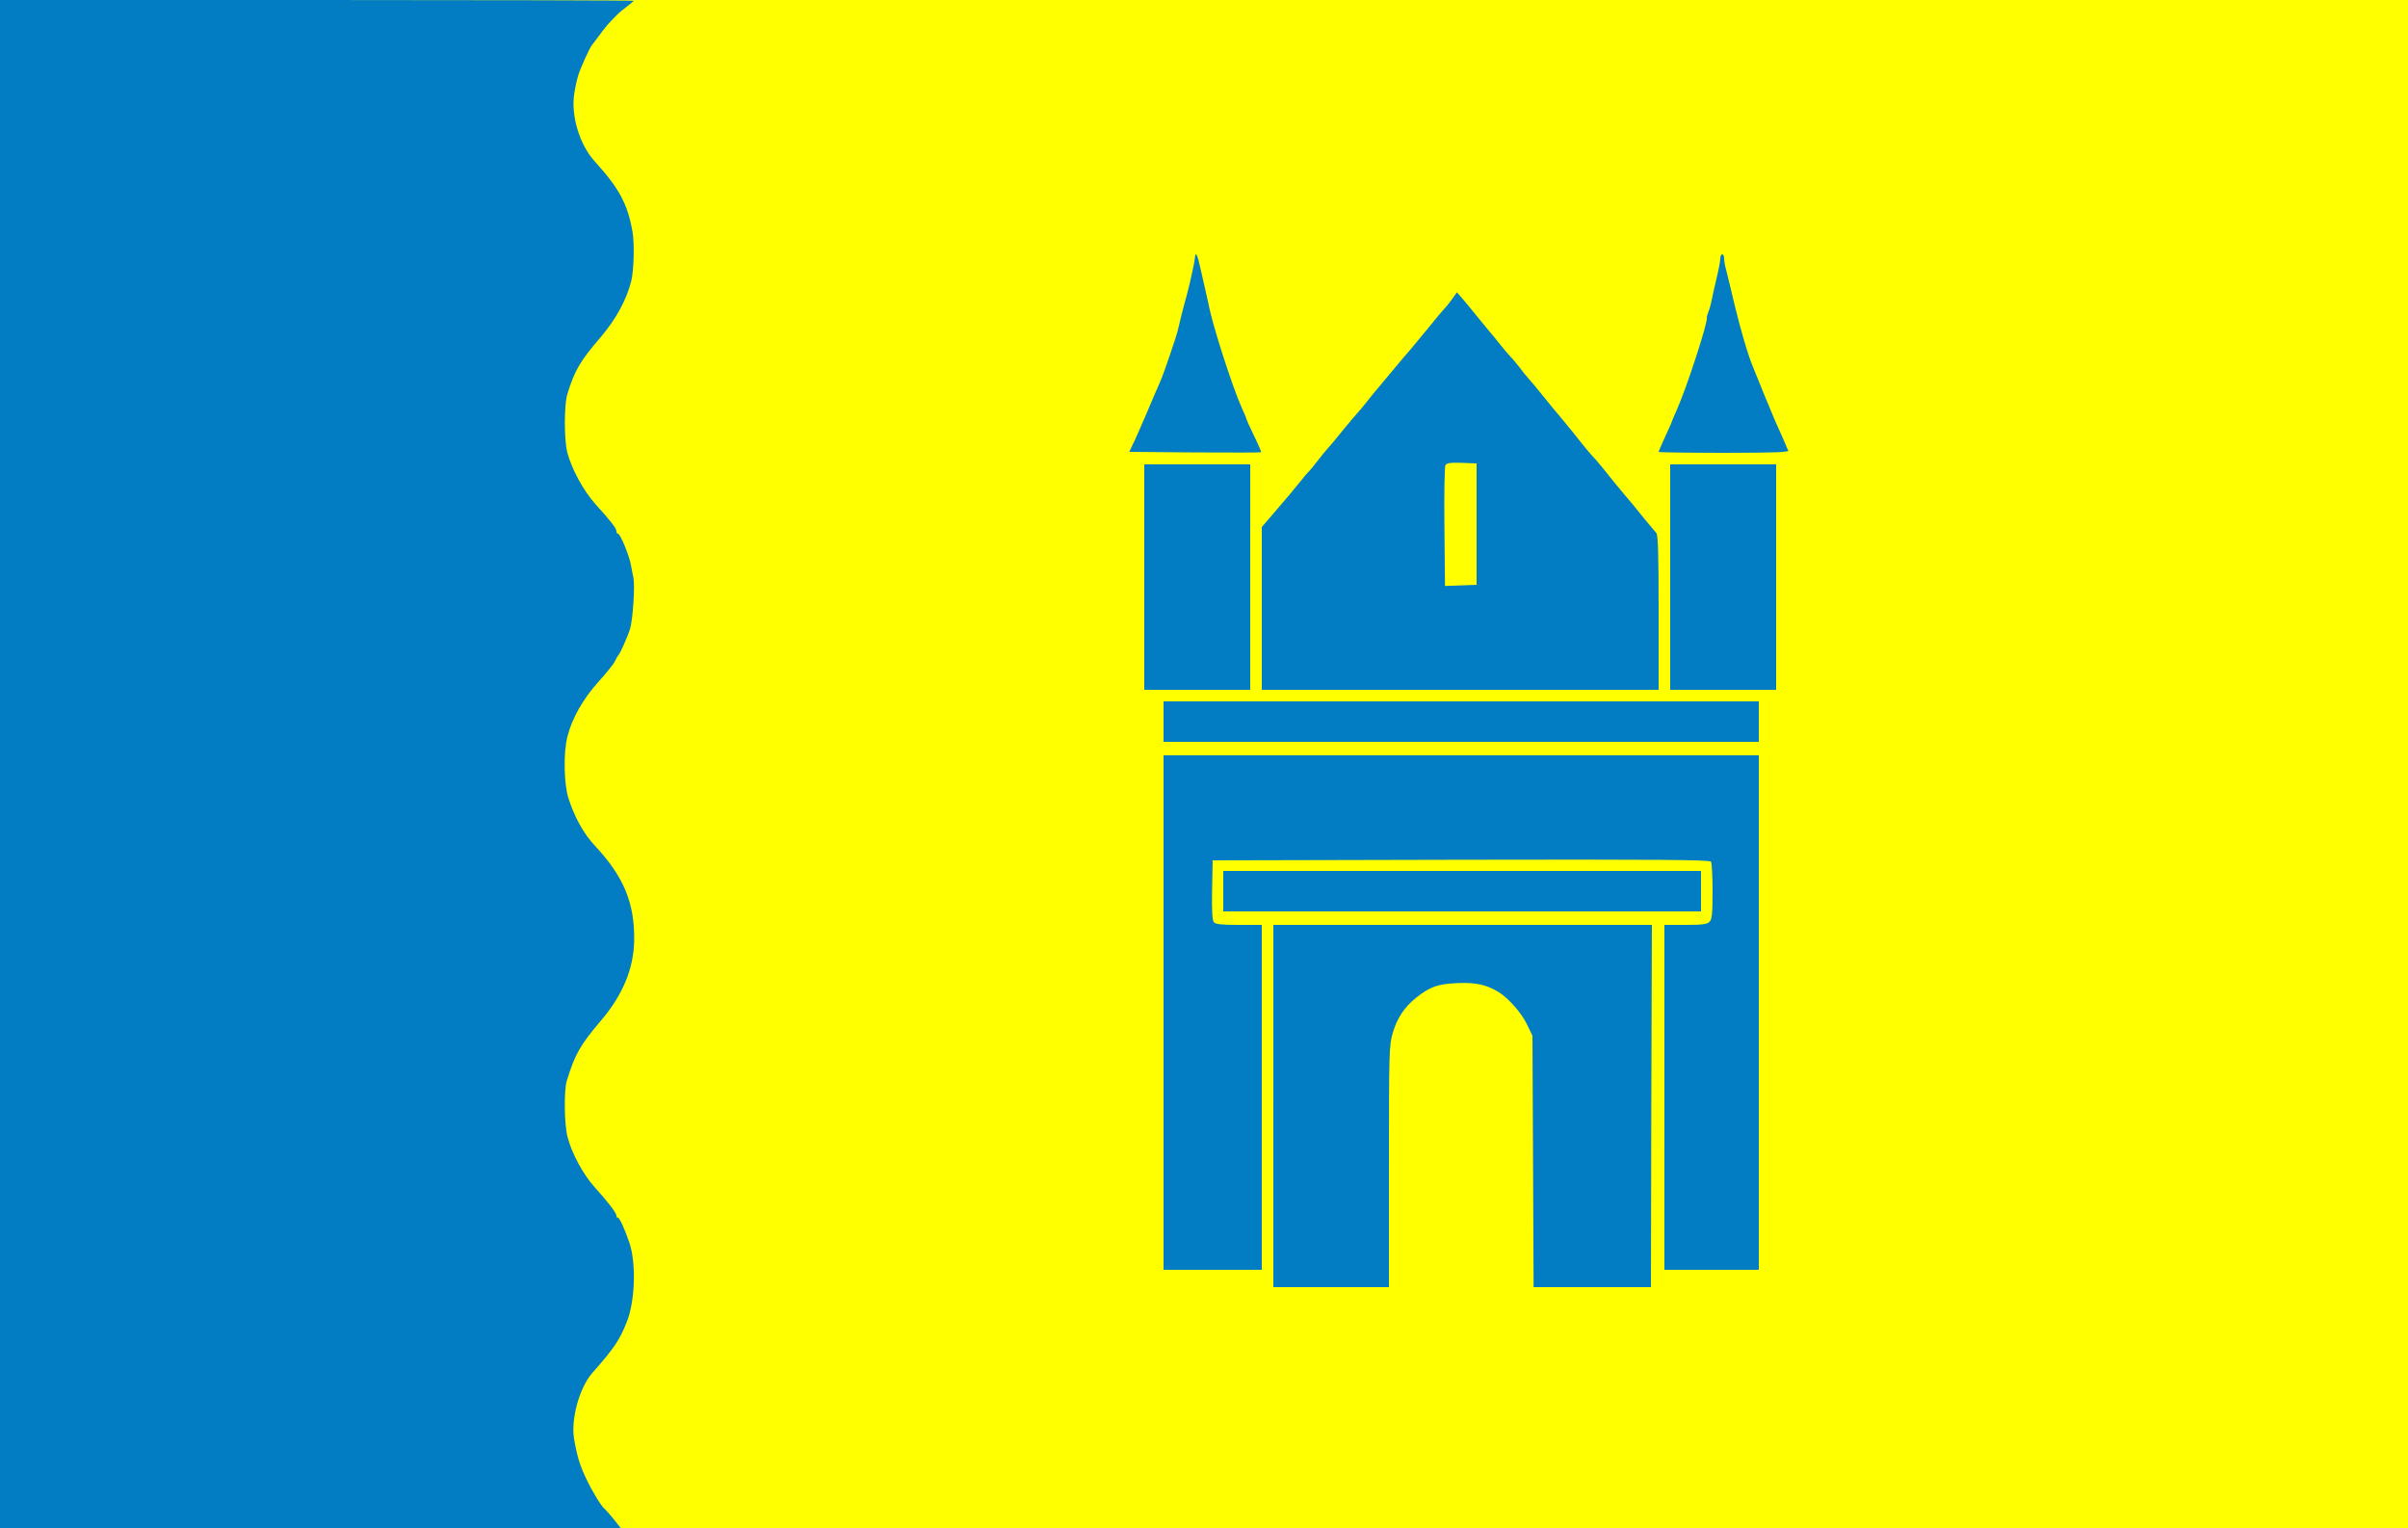 <?xml version="1.0" standalone="no"?>
<!DOCTYPE svg PUBLIC "-//W3C//DTD SVG 20010904//EN"
 "http://www.w3.org/TR/2001/REC-SVG-20010904/DTD/svg10.dtd">
<svg version="1.0" xmlns="http://www.w3.org/2000/svg"
 width="1250pt" height="793pt" viewBox="0 0 1250 793"
 preserveAspectRatio="xMidYMid meet">
<g fill="yellow" stroke="none">
<rect width="1250" height="793"  />
</g>
<g transform="translate(0,793) scale(0.1,-0.1)"
fill="#027DC3" stroke="none">
<path d="M0 3965 l0 -3965 1611 0 1611 0 -38 48 c-21 26 -42 49 -46 52 -15 11
-62 87 -92 150 -34 69 -50 120 -66 213 -17 103 28 266 95 342 114 129 141 170
179 265 43 108 49 305 13 411 -24 71 -51 129 -59 129 -5 0 -8 5 -8 11 0 14
-48 76 -115 150 -57 63 -118 175 -139 259 -17 65 -19 241 -4 290 43 140 70
186 174 309 116 135 173 272 176 418 3 196 -53 332 -203 493 -60 64 -106 148
-138 247 -24 75 -27 240 -5 322 24 94 80 193 160 282 42 46 81 95 87 109 6 14
14 27 17 30 9 7 45 90 60 133 15 49 27 225 18 269 -4 18 -9 48 -13 66 -8 48
-55 162 -67 162 -5 0 -8 6 -8 13 0 15 -28 51 -111 143 -61 68 -121 180 -144
265 -17 67 -17 246 0 303 37 122 67 173 173 296 80 94 134 193 159 292 14 57
17 197 6 258 -26 144 -70 224 -197 364 -77 85 -123 236 -105 350 5 34 15 77
21 96 12 39 58 139 70 155 5 6 31 40 58 77 28 37 75 86 105 109 30 23 55 43
55 45 0 2 -740 4 -1645 4 l-1645 0 0 -3965z"/>
<path d="M6203 6593 c-1 -21 -28 -142 -42 -193 -16 -56 -42 -160 -46 -180 -6
-30 -73 -227 -93 -272 -11 -24 -42 -97 -70 -163 -29 -67 -60 -139 -71 -160
l-19 -40 340 -3 c188 -1 343 -1 344 1 2 2 -14 40 -36 85 -22 45 -40 85 -40 88
0 3 -11 30 -25 60 -47 104 -154 436 -171 534 -3 14 -11 50 -18 80 -7 30 -19
83 -27 118 -13 61 -24 79 -26 45z"/>
<path d="M8930 6588 c0 -13 -9 -60 -20 -106 -11 -45 -22 -95 -25 -112 -3 -16
-10 -42 -16 -57 -6 -15 -10 -29 -9 -31 9 -16 -103 -361 -156 -480 -13 -29 -24
-54 -24 -57 0 -2 -16 -38 -35 -79 -19 -42 -35 -78 -35 -81 0 -3 153 -5 341 -5
270 0 339 3 332 13 -4 6 -8 14 -9 17 0 3 -11 27 -23 55 -12 27 -28 63 -36 80
-11 24 -80 193 -115 280 -27 65 -63 189 -95 320 -19 83 -40 166 -45 186 -6 20
-10 46 -10 58 0 11 -4 21 -10 21 -5 0 -10 -10 -10 -22z"/>
<path d="M7540 6381 c-12 -18 -32 -43 -44 -55 -11 -12 -46 -53 -76 -91 -30
-37 -73 -89 -95 -115 -22 -25 -60 -70 -85 -100 -25 -30 -59 -70 -75 -90 -17
-19 -46 -55 -65 -79 -19 -25 -44 -54 -55 -66 -11 -12 -45 -52 -75 -89 -30 -38
-64 -78 -75 -90 -11 -12 -35 -41 -54 -66 -19 -25 -39 -49 -45 -55 -6 -5 -29
-32 -51 -60 -42 -52 -48 -59 -139 -165 l-56 -65 0 -422 0 -423 1030 0 1030 0
0 401 c0 307 -3 403 -12 413 -7 8 -38 44 -68 81 -30 38 -72 89 -94 114 -54 65
-66 79 -111 136 -22 27 -47 57 -56 65 -8 8 -33 38 -55 65 -42 54 -52 66 -110
136 -22 25 -64 77 -94 114 -30 38 -64 78 -75 90 -11 12 -33 39 -49 61 -17 21
-37 46 -46 54 -8 8 -33 38 -55 65 -22 28 -44 55 -50 61 -5 6 -35 42 -65 79
-30 38 -67 82 -81 98 l-26 30 -23 -32z m125 -1171 l0 -315 -82 -3 -82 -3 -3
306 c-2 169 1 313 5 321 7 11 26 14 85 12 l77 -3 0 -315z"/>
<path d="M5940 4935 l0 -585 275 0 275 0 0 585 0 585 -275 0 -275 0 0 -585z"/>
<path d="M8670 4935 l0 -585 275 0 275 0 0 585 0 585 -275 0 -275 0 0 -585z"/>
<path d="M6040 4185 l0 -105 1545 0 1545 0 0 105 0 105 -1545 0 -1545 0 0
-105z"/>
<path d="M6040 2675 l0 -1335 255 0 255 0 0 895 0 895 -119 0 c-89 0 -121 3
-130 14 -8 9 -11 63 -9 167 l3 154 1289 3 c1025 2 1291 0 1298 -10 4 -7 8 -77
8 -155 0 -115 -3 -144 -16 -157 -12 -13 -39 -16 -125 -16 l-109 0 0 -895 0
-895 245 0 245 0 0 1335 0 1335 -1545 0 -1545 0 0 -1335z"/>
<path d="M6350 3305 l0 -105 1240 0 1240 0 0 105 0 105 -1240 0 -1240 0 0
-105z"/>
<path d="M6610 2190 l0 -940 300 0 300 0 0 626 c0 597 1 630 20 694 23 77 60
133 121 182 73 58 114 72 216 76 94 4 149 -8 213 -47 50 -31 118 -108 146
-166 l29 -60 3 -652 3 -653 305 0 304 0 2 940 3 940 -982 0 -983 0 0 -940z"/>
</g>
</svg>

